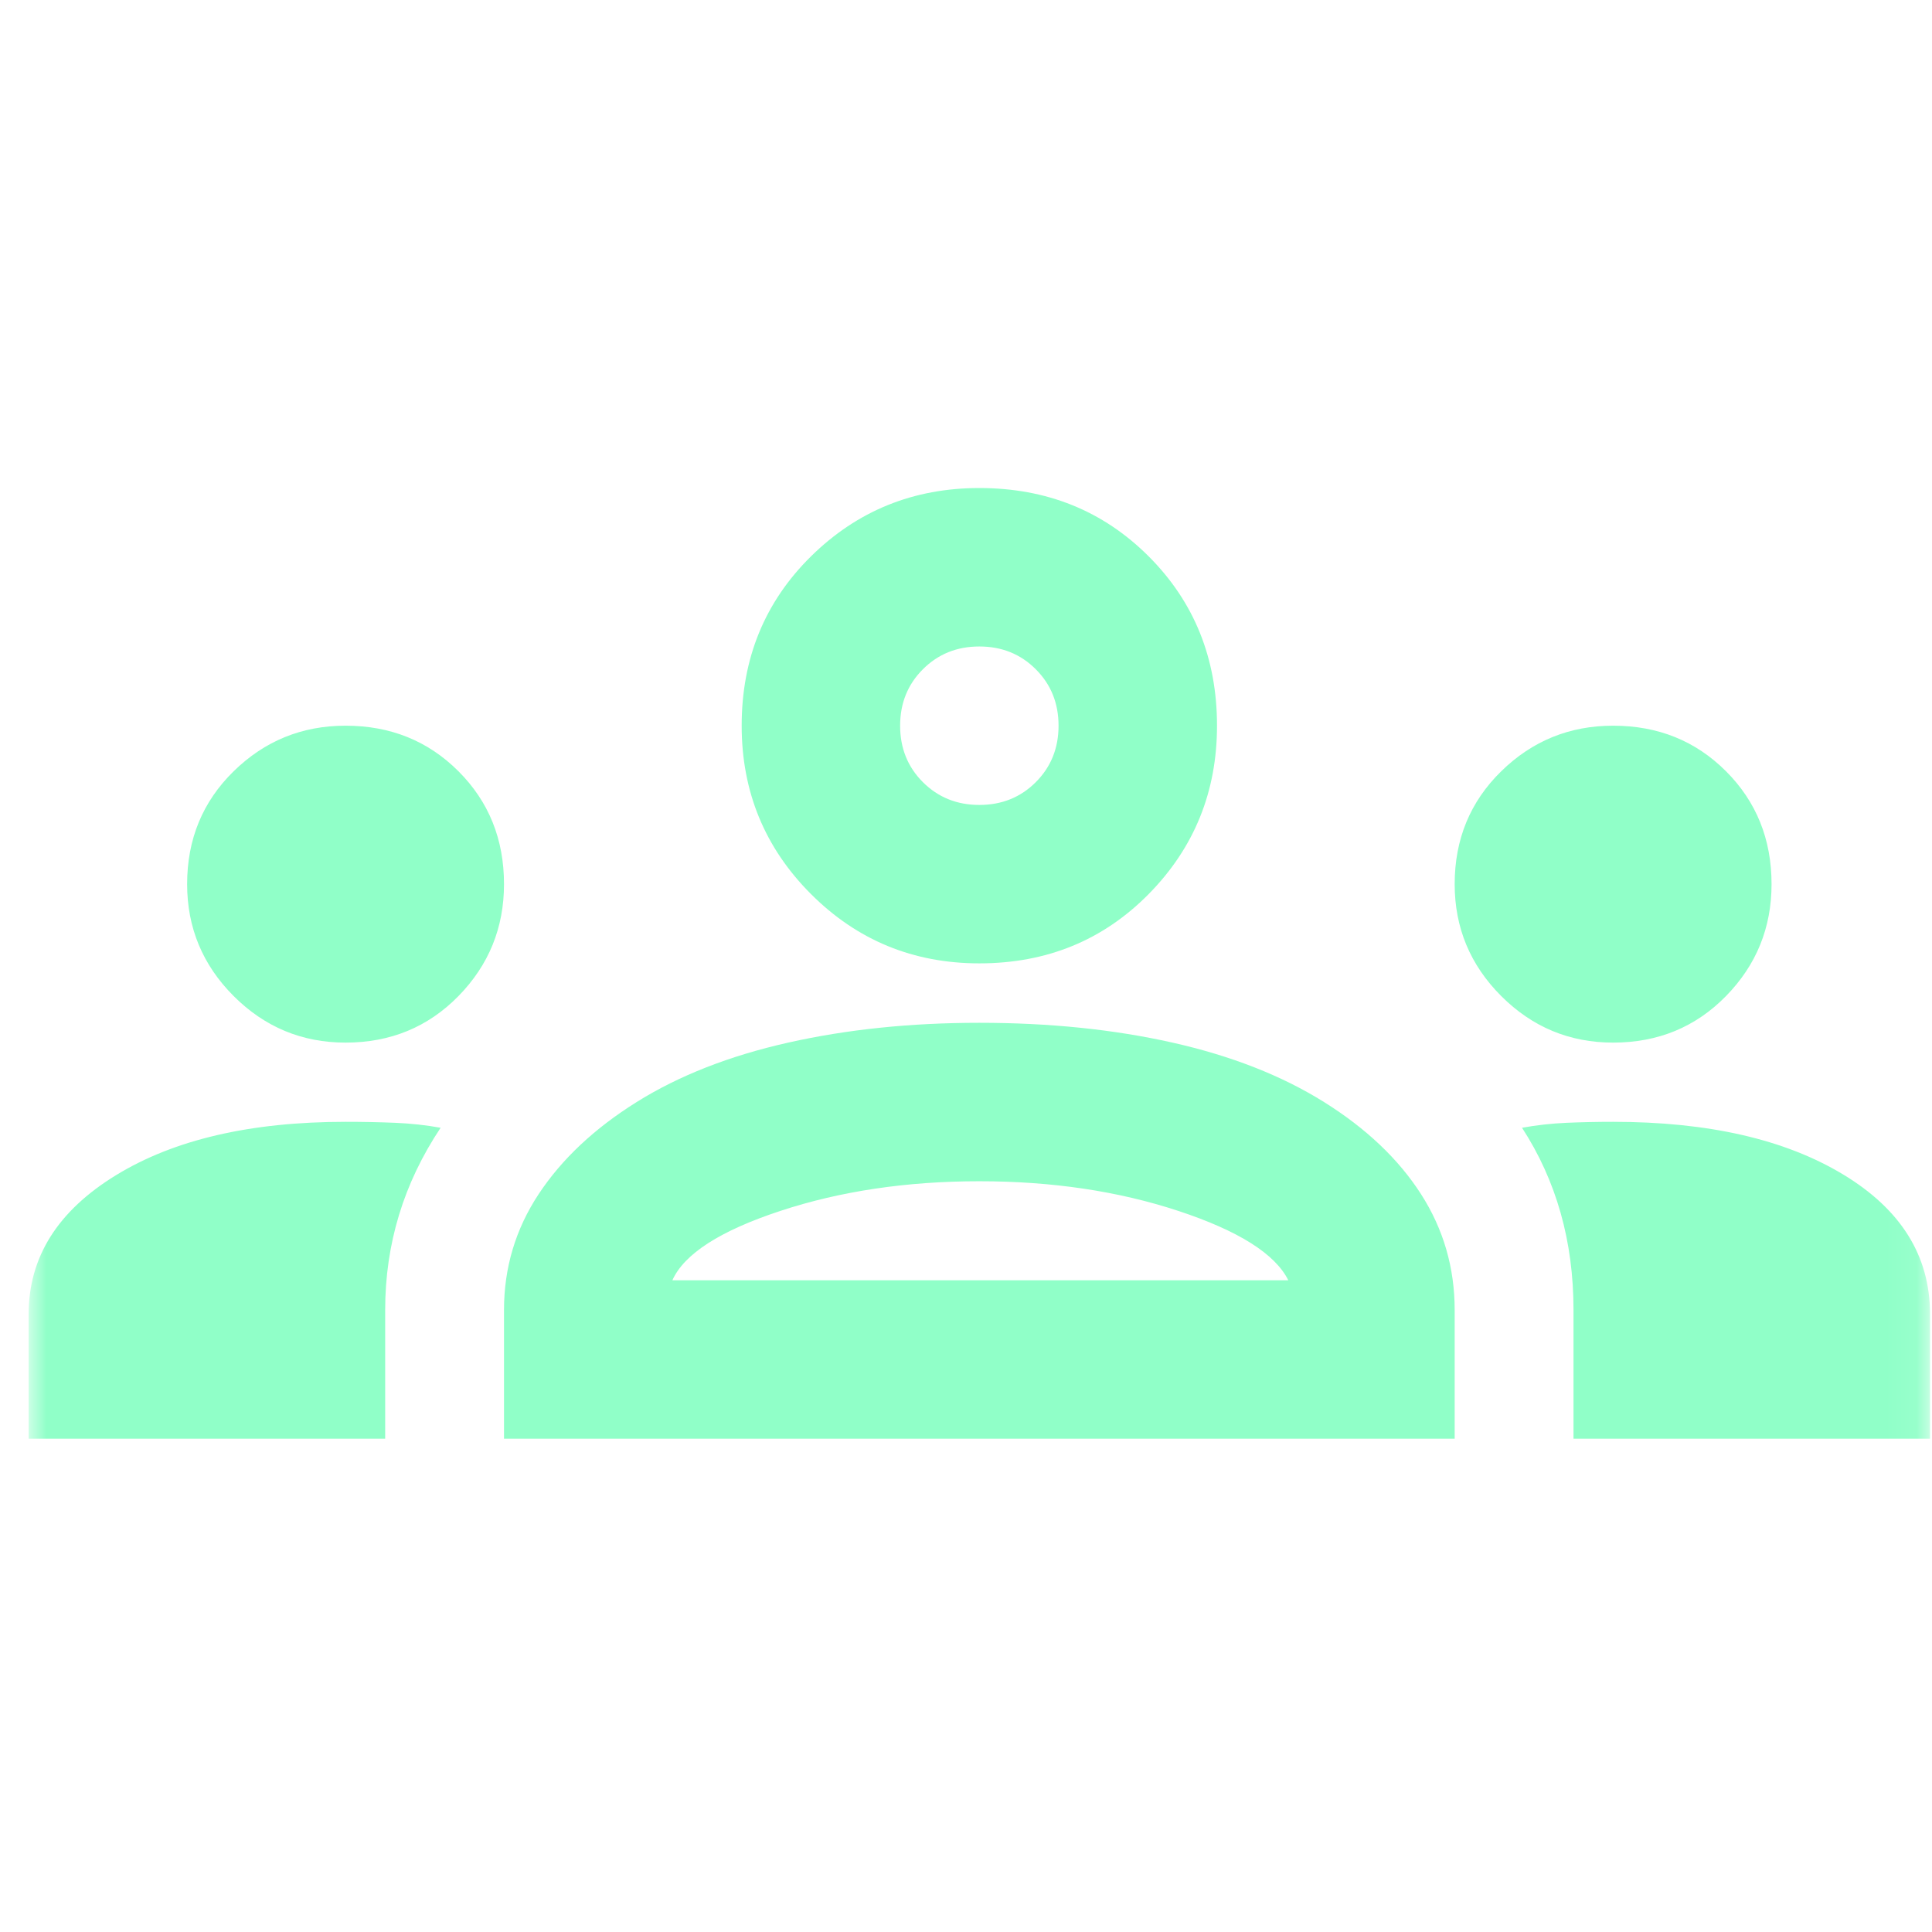 <?xml version="1.0" encoding="UTF-8"?> <svg xmlns="http://www.w3.org/2000/svg" width="63" height="63" viewBox="0 0 63 63" fill="none"><mask id="mask0_958_11788" style="mask-type:alpha" maskUnits="userSpaceOnUse" x="0" y="0" width="63" height="63"><rect x="0.935" y="0.414" width="62" height="62" fill="#D9D9D9"></rect></mask><g mask="url(#mask0_958_11788)"><path d="M0.935 46.914V42.846C0.935 40.994 1.882 39.487 3.777 38.325C5.671 37.162 8.168 36.581 11.268 36.581C11.828 36.581 12.366 36.592 12.883 36.613C13.4 36.635 13.895 36.689 14.368 36.775C13.766 37.679 13.313 38.626 13.012 39.616C12.711 40.607 12.56 41.64 12.56 42.716V46.914H0.935ZM16.435 46.914V42.716C16.435 41.339 16.812 40.079 17.565 38.938C18.319 37.797 19.384 36.796 20.762 35.935C22.14 35.074 23.787 34.428 25.703 33.998C27.619 33.567 29.696 33.352 31.935 33.352C34.217 33.352 36.316 33.567 38.232 33.998C40.148 34.428 41.795 35.074 43.173 35.935C44.55 36.796 45.605 37.797 46.337 38.938C47.069 40.079 47.435 41.339 47.435 42.716V46.914H16.435ZM51.31 46.914V42.716C51.31 41.597 51.17 40.542 50.89 39.552C50.61 38.562 50.191 37.636 49.631 36.775C50.105 36.689 50.589 36.635 51.084 36.613C51.579 36.592 52.085 36.581 52.602 36.581C55.702 36.581 58.199 37.151 60.093 38.292C61.988 39.433 62.935 40.951 62.935 42.846V46.914H51.31ZM21.925 41.748H42.01C41.58 40.886 40.385 40.133 38.426 39.487C36.467 38.841 34.303 38.519 31.935 38.519C29.567 38.519 27.404 38.841 25.444 39.487C23.485 40.133 22.312 40.886 21.925 41.748ZM11.268 33.998C9.848 33.998 8.631 33.492 7.619 32.48C6.608 31.468 6.102 30.252 6.102 28.831C6.102 27.367 6.608 26.14 7.619 25.15C8.631 24.159 9.848 23.664 11.268 23.664C12.732 23.664 13.959 24.159 14.95 25.15C15.94 26.14 16.435 27.367 16.435 28.831C16.435 30.252 15.94 31.468 14.95 32.48C13.959 33.492 12.732 33.998 11.268 33.998ZM52.602 33.998C51.181 33.998 49.965 33.492 48.953 32.48C47.941 31.468 47.435 30.252 47.435 28.831C47.435 27.367 47.941 26.14 48.953 25.15C49.965 24.159 51.181 23.664 52.602 23.664C54.066 23.664 55.293 24.159 56.283 25.15C57.273 26.14 57.768 27.367 57.768 28.831C57.768 30.252 57.273 31.468 56.283 32.48C55.293 33.492 54.066 33.998 52.602 33.998ZM31.935 31.414C29.782 31.414 27.952 30.661 26.445 29.154C24.939 27.647 24.185 25.817 24.185 23.664C24.185 21.468 24.939 19.628 26.445 18.142C27.952 16.657 29.782 15.914 31.935 15.914C34.131 15.914 35.971 16.657 37.457 18.142C38.942 19.628 39.685 21.468 39.685 23.664C39.685 25.817 38.942 27.647 37.457 29.154C35.971 30.661 34.131 31.414 31.935 31.414ZM31.935 26.248C32.667 26.248 33.281 26 33.776 25.505C34.271 25.01 34.518 24.396 34.518 23.664C34.518 22.932 34.271 22.319 33.776 21.824C33.281 21.328 32.667 21.081 31.935 21.081C31.203 21.081 30.59 21.328 30.094 21.824C29.599 22.319 29.352 22.932 29.352 23.664C29.352 24.396 29.599 25.01 30.094 25.505C30.59 26 31.203 26.248 31.935 26.248Z" fill="#90FFC8"></path></g></svg> 